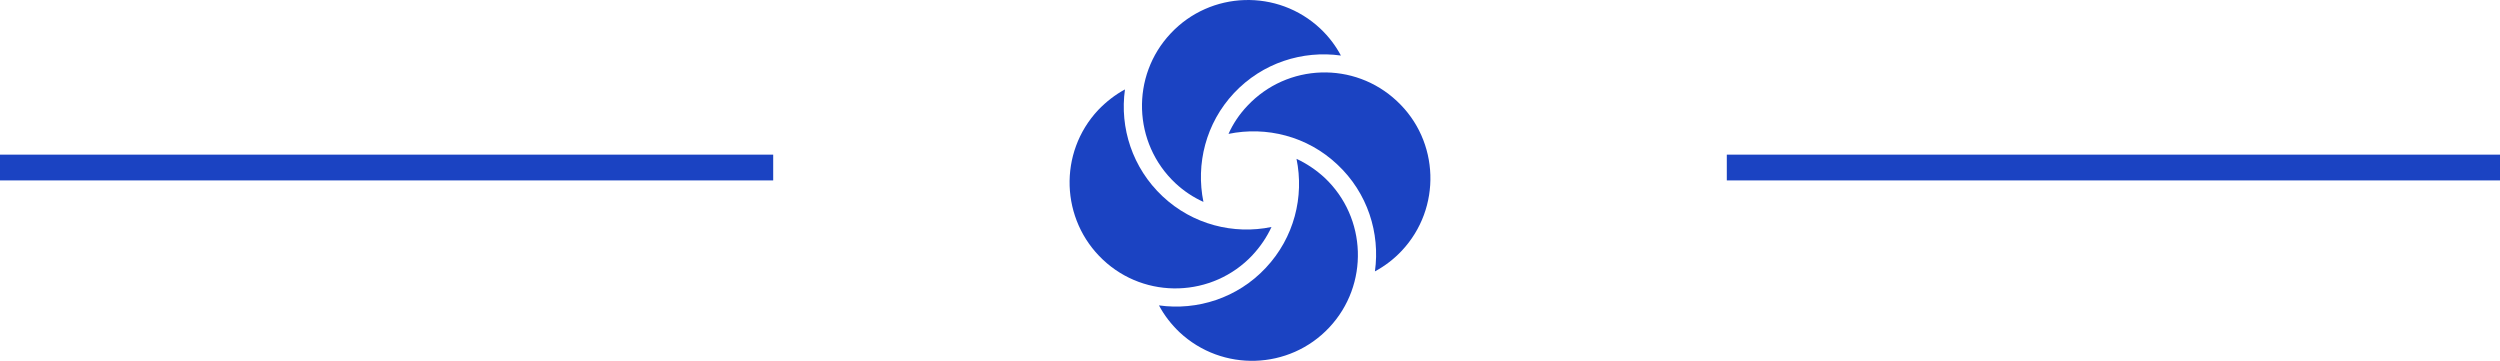 <svg width="194" height="28" viewBox="0 0 194 28" fill="none" xmlns="http://www.w3.org/2000/svg">
<line y1="13" x2="60" y2="13" stroke="#1B43C2" stroke-width="2"/>
<path d="M96.791 8.217C96.17 8.874 95.679 9.609 95.332 10.39C98.26 9.785 101.442 10.561 103.776 12.765C106.13 14.964 107.108 18.09 106.694 21.06C107.449 20.651 108.158 20.118 108.779 19.456C111.878 16.154 111.718 10.933 108.401 7.844C105.1 4.74 99.895 4.905 96.791 8.217Z" fill="#1B43C2"/>
<path d="M93.387 15.673C92.787 12.734 93.563 9.562 95.762 7.218C97.971 4.869 101.085 3.896 104.055 4.31C103.646 3.544 103.119 2.846 102.462 2.225C99.156 -0.88 93.946 -0.714 90.847 2.592C87.737 5.893 87.903 11.109 91.209 14.214C91.861 14.825 92.606 15.316 93.387 15.668V15.673Z" fill="#1B43C2"/>
<path d="M100.609 12.325C101.215 15.259 100.434 18.436 98.224 20.786C96.025 23.135 92.9 24.113 89.936 23.699C90.34 24.46 90.878 25.158 91.529 25.779C94.841 28.879 100.056 28.713 103.15 25.412C106.254 22.105 106.083 16.889 102.788 13.79C102.125 13.179 101.386 12.688 100.609 12.325Z" fill="#1B43C2"/>
<path d="M97.2 19.787C97.816 19.13 98.307 18.39 98.669 17.614C95.736 18.219 92.554 17.433 90.215 15.233C87.872 13.029 86.878 9.919 87.297 6.939C86.542 7.347 85.844 7.886 85.218 8.538C82.118 11.849 82.289 17.055 85.595 20.16C88.886 23.259 94.101 23.094 97.2 19.792V19.787Z" fill="#1B43C2"/>
<line x1="134" y1="13" x2="194" y2="13" stroke="#1B43C2" stroke-width="2"/>
</svg>
